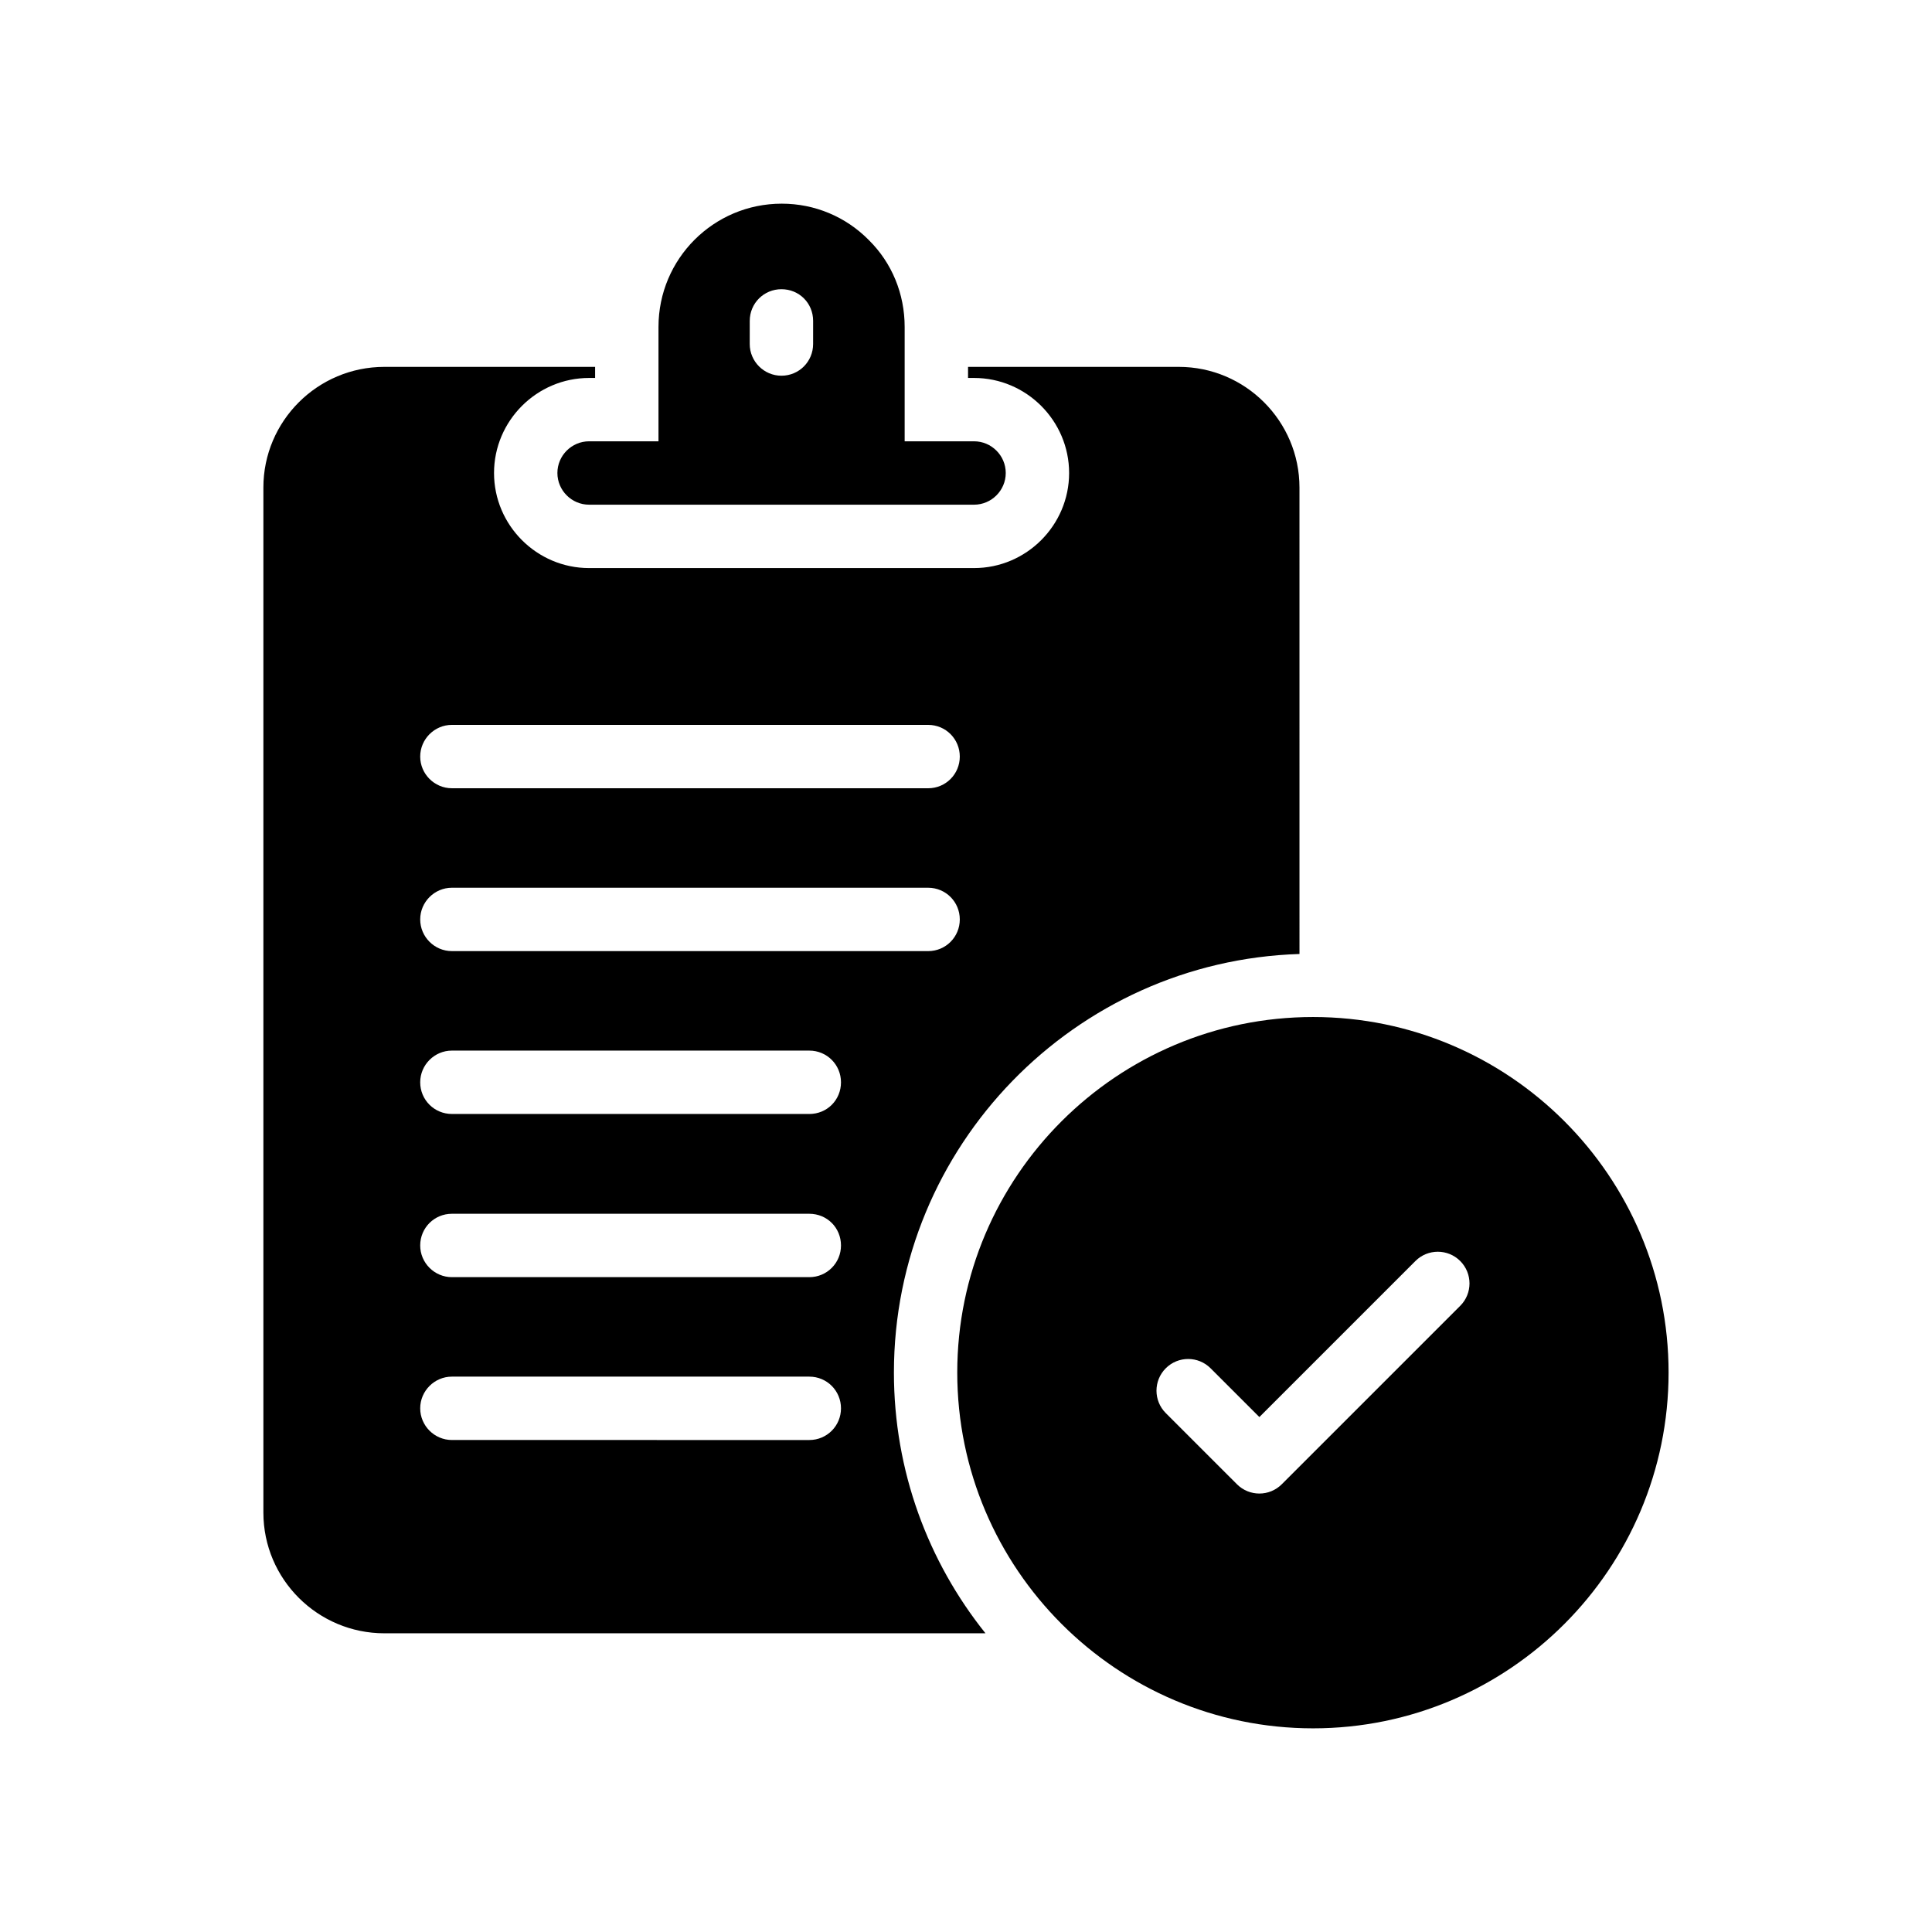 <?xml version="1.0" encoding="UTF-8"?>
<!-- Uploaded to: ICON Repo, www.iconrepo.com, Generator: ICON Repo Mixer Tools -->
<svg fill="#000000" width="800px" height="800px" version="1.1" viewBox="144 144 512 512" xmlns="http://www.w3.org/2000/svg">
 <g>
  <path d="m374.26 207.63c-6.129-6.215-14.359-9.656-23.09-9.656-18.055 0-32.664 14.609-32.664 32.664v30.312h-18.391c-4.617 0-8.398 3.777-8.398 8.398 0 4.617 3.777 8.398 8.398 8.398h102.02c4.617 0 8.398-3.777 8.398-8.398 0-4.617-3.777-8.398-8.398-8.398h-18.391v-30.316c0-8.73-3.359-16.961-9.488-23.004zm-14.777 27.539c0 4.617-3.695 8.398-8.398 8.398-4.617 0-8.398-3.777-8.398-8.398l0.004-6.129c0-4.703 3.777-8.398 8.398-8.398 4.703 0 8.398 3.695 8.398 8.398z"/>
  <path d="m213.8 273.21v271.64c0 17.633 14.359 31.992 32.074 31.992h159.29c-15.199-18.977-24.266-42.992-24.266-69.105 0-60.039 47.945-109.07 107.48-110.92l-0.004-123.6c0-17.633-14.359-31.992-31.992-31.992h-55.84v2.938h1.594c13.855 0 25.191 11.336 25.191 25.191s-11.336 25.191-25.191 25.191h-102.02c-13.855 0-25.191-11.336-25.191-25.191s11.336-25.191 25.191-25.191h1.594v-2.938h-55.84c-17.715 0-32.07 14.359-32.07 31.992zm49.957 62.891h126.2c4.703 0 8.398 3.777 8.398 8.398 0 4.617-3.695 8.398-8.398 8.398l-126.2-0.004c-4.617 0-8.398-3.777-8.398-8.398 0.004-4.613 3.781-8.395 8.398-8.395zm0 43.16h126.2c4.703 0 8.398 3.777 8.398 8.398 0 4.617-3.695 8.398-8.398 8.398l-126.2-0.004c-4.617 0-8.398-3.777-8.398-8.398 0.004-4.617 3.781-8.395 8.398-8.395zm0 43.16h94.715c4.703 0 8.398 3.777 8.398 8.398 0 4.703-3.695 8.398-8.398 8.398l-94.715-0.004c-4.617 0-8.398-3.695-8.398-8.398 0.004-4.617 3.781-8.395 8.398-8.395zm0 43.242h94.715c4.703 0 8.398 3.695 8.398 8.398 0 4.617-3.695 8.398-8.398 8.398h-94.715c-4.617 0-8.398-3.777-8.398-8.398 0.004-4.703 3.781-8.398 8.398-8.398zm0 43.16h94.715c4.703 0 8.398 3.777 8.398 8.398 0 4.617-3.695 8.398-8.398 8.398l-94.715-0.004c-4.617 0-8.398-3.777-8.398-8.398 0.004-4.613 3.781-8.395 8.398-8.395z"/>
  <path d="m491.98 413.52c-51.977 0-94.297 42.234-94.297 94.211 0 51.977 42.32 94.297 94.297 94.297s94.211-42.32 94.211-94.297c0.004-51.973-42.234-94.211-94.211-94.211zm38.992 76.539-47.289 47.285c-1.641 1.641-3.789 2.461-5.938 2.461s-4.297-0.82-5.938-2.461l-18.867-18.863c-3.281-3.277-3.281-8.594 0-11.875s8.594-3.281 11.875 0l12.93 12.926 41.352-41.348c3.281-3.281 8.594-3.281 11.875 0s3.281 8.594 0 11.875z"/>
 </g>
</svg>
